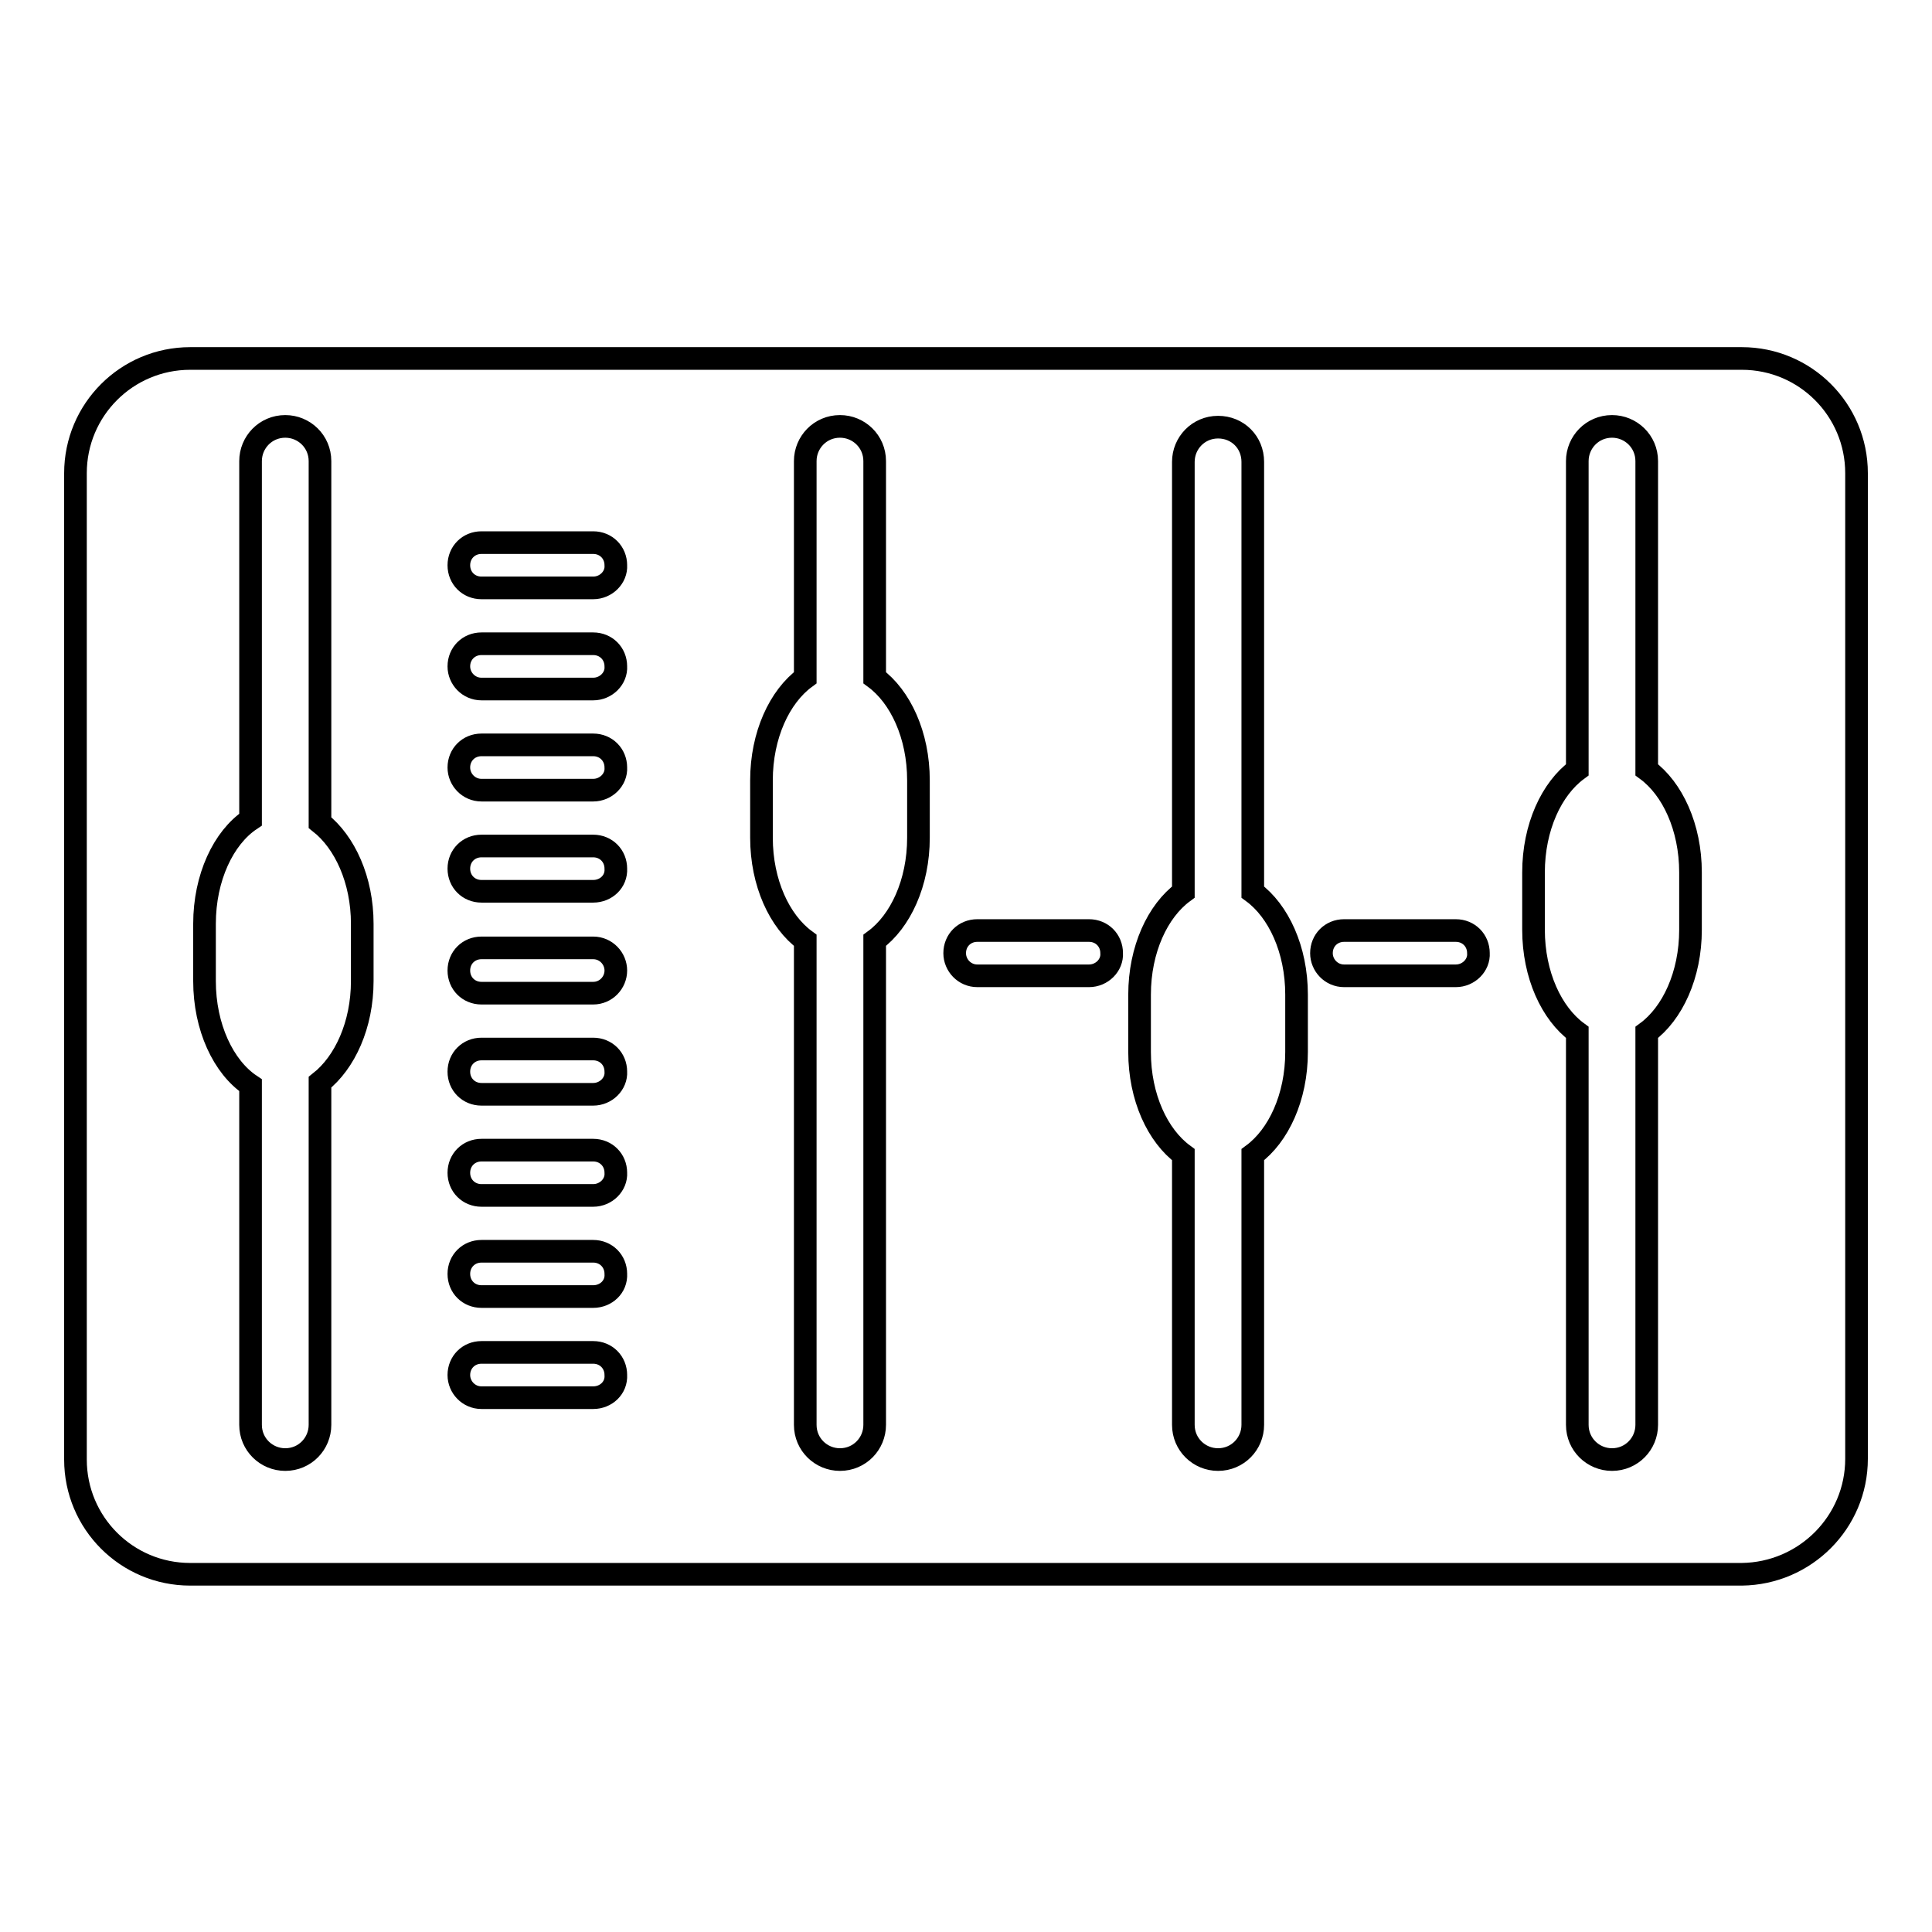 <?xml version="1.0" encoding="utf-8"?>
<!-- Svg Vector Icons : http://www.onlinewebfonts.com/icon -->
<!DOCTYPE svg PUBLIC "-//W3C//DTD SVG 1.1//EN" "http://www.w3.org/Graphics/SVG/1.1/DTD/svg11.dtd">
<svg version="1.1" xmlns="http://www.w3.org/2000/svg" xmlns:xlink="http://www.w3.org/1999/xlink" x="0px" y="0px" viewBox="0 0 256 256" enable-background="new 0 0 256 256" xml:space="preserve">
<g><g><g><g><path stroke-width="3" fill-opacity="0" stroke="#000000"  d="M246,193.3V62.7c0-8.4-6.8-15.2-15.2-15.2H25.2c-8.4,0-15.2,6.8-15.2,15.2v130.7c0,8.4,6.8,15.2,15.2,15.2h205.6C239.2,208.5,246,201.7,246,193.3z M48,130c0,5.8-2.3,10.8-5.6,13.4v45.4c0,2.5-2,4.6-4.6,4.6c-2.5,0-4.6-2-4.6-4.6v-45c-3.6-2.4-6.1-7.7-6.1-13.8v-7.6c0-6.1,2.5-11.4,6.1-13.8V61.1c0-2.5,2-4.6,4.6-4.6c2.5,0,4.6,2,4.6,4.6V109c3.3,2.6,5.6,7.6,5.6,13.4V130z M78.6,185.2H63.8c-1.7,0-3-1.4-3-3c0-1.7,1.3-3,3-3h14.8c1.7,0,3,1.3,3,3C81.7,183.9,80.3,185.2,78.6,185.2z M78.6,171.8H63.8c-1.7,0-3-1.3-3-3c0-1.7,1.3-3,3-3h14.8c1.7,0,3,1.3,3,3C81.7,170.5,80.3,171.8,78.6,171.8z M78.6,158.4H63.8c-1.7,0-3-1.3-3-3c0-1.7,1.3-3,3-3h14.8c1.7,0,3,1.3,3,3C81.7,157,80.3,158.4,78.6,158.4z M78.6,145H63.8c-1.7,0-3-1.3-3-3s1.3-3,3-3h14.8c1.7,0,3,1.3,3,3C81.7,143.6,80.3,145,78.6,145z M78.6,131.6H63.8c-1.7,0-3-1.3-3-3c0-1.7,1.3-3,3-3h14.8c1.7,0,3,1.4,3,3C81.6,130.2,80.3,131.6,78.6,131.6z M78.6,118.1H63.8c-1.7,0-3-1.3-3-3c0-1.7,1.3-3,3-3h14.8c1.7,0,3,1.3,3,3C81.7,116.8,80.3,118.1,78.6,118.1z M78.6,104.7H63.8c-1.7,0-3-1.4-3-3c0-1.7,1.3-3,3-3h14.8c1.7,0,3,1.3,3,3C81.7,103.3,80.3,104.7,78.6,104.7z M78.6,91.3H63.8c-1.7,0-3-1.4-3-3c0-1.7,1.3-3,3-3h14.8c1.7,0,3,1.3,3,3C81.7,89.9,80.3,91.3,78.6,91.3z M78.6,77.9H63.8c-1.7,0-3-1.3-3-3s1.3-3,3-3h14.8c1.7,0,3,1.3,3,3C81.7,76.5,80.3,77.9,78.6,77.9z M121.7,111c0,6-2.4,11.1-5.8,13.6v64.2c0,2.5-2,4.6-4.6,4.6c-2.5,0-4.6-2-4.6-4.6v-64.2c-3.4-2.5-5.8-7.6-5.8-13.6v-7.6c0-6,2.4-11.1,5.8-13.6V61.1c0-2.5,2-4.6,4.6-4.6c2.5,0,4.6,2,4.6,4.6v28.7c3.4,2.5,5.8,7.6,5.8,13.6V111z M144.3,129.3h-14.8c-1.7,0-3-1.4-3-3c0-1.7,1.3-3,3-3h14.8c1.7,0,3,1.3,3,3C147.4,127.9,146,129.3,144.3,129.3z M171.8,139.4c0,6-2.4,11.1-5.8,13.6v35.8c0,2.5-2,4.6-4.6,4.6c-2.5,0-4.6-2-4.6-4.6V153c-3.4-2.5-5.8-7.6-5.8-13.6v-7.6c0-6,2.4-11.1,5.8-13.6V61.2c0-2.5,2-4.6,4.6-4.6s4.6,2,4.6,4.6v57c3.4,2.5,5.8,7.6,5.8,13.6V139.4z M192.9,129.3h-14.8c-1.7,0-3-1.4-3-3c0-1.7,1.3-3,3-3h14.8c1.7,0,3,1.3,3,3C196,127.9,194.6,129.3,192.9,129.3z M224,123.2c0,6-2.4,11.1-5.8,13.6v52c0,2.5-2,4.6-4.6,4.6c-2.5,0-4.6-2-4.6-4.6v-52c-3.4-2.5-5.8-7.6-5.8-13.6v-7.6c0-6,2.4-11.1,5.8-13.6V61.1c0-2.5,2-4.6,4.6-4.6c2.5,0,4.6,2,4.6,4.6V102c3.4,2.5,5.8,7.6,5.8,13.6V123.2z"/></g></g><g></g><g></g><g></g><g></g><g></g><g></g><g></g><g></g><g></g><g></g><g></g><g></g><g></g><g></g><g></g></g></g>
</svg>